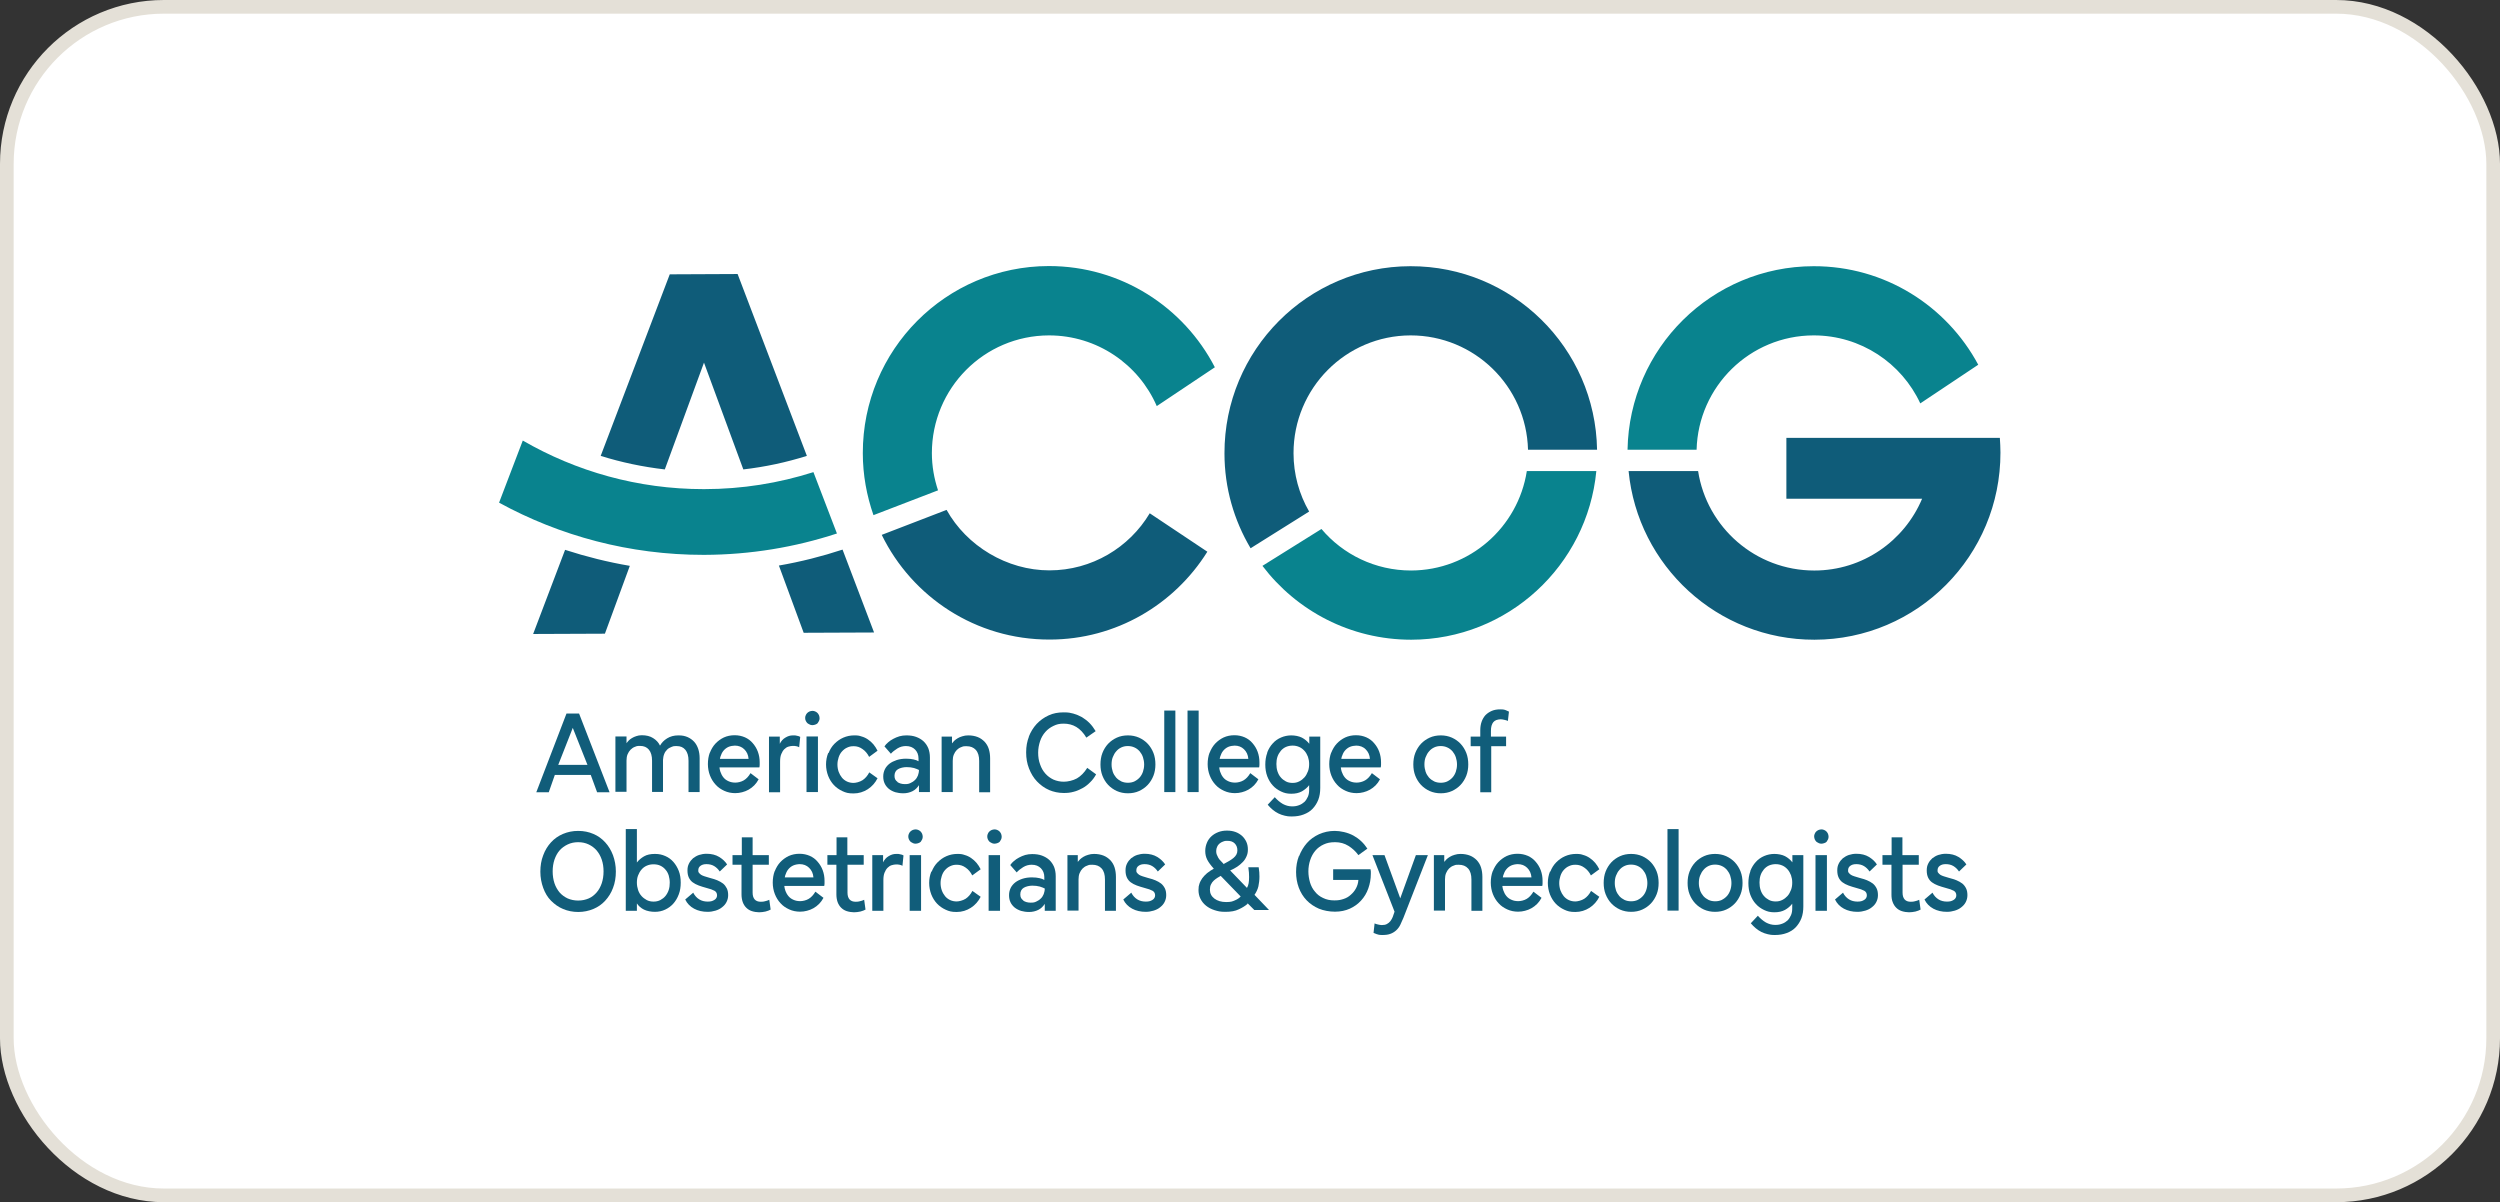 <svg width="183" height="88" viewBox="0 0 183 88" fill="none" xmlns="http://www.w3.org/2000/svg">
<rect x="0" y="0" width="183" height="88" fill="#333333" stroke="none"/>
<rect x="0.5" y="0.5" width="182" height="87" rx="11.5" fill="white"/>
<rect x="0.5" y="0.5" width="182" height="87" rx="11.5" stroke="#E4E0D7"/>
<g clip-path="url(#clip0_7822_5073)">
<path d="M41.455 52.233H42.389L44.62 57.992H43.708L43.191 56.582L43.378 56.725H40.477L40.664 56.582L40.169 57.992H39.257L41.466 52.233H41.455ZM40.719 55.988H43.158L43.059 56.131L41.861 53.114H41.993L40.807 56.131L40.719 55.988Z" fill="#115D7A"/>
<path d="M45.048 57.981V53.907H45.861V54.402C45.906 54.347 45.949 54.281 46.015 54.215C46.081 54.149 46.158 54.083 46.257 54.028C46.356 53.973 46.455 53.918 46.576 53.885C46.697 53.841 46.829 53.819 46.982 53.819C47.301 53.819 47.587 53.885 47.807 54.028C48.037 54.171 48.202 54.347 48.312 54.579C48.433 54.369 48.598 54.193 48.829 54.05C49.059 53.907 49.334 53.83 49.653 53.83C49.971 53.83 50.125 53.874 50.323 53.951C50.521 54.039 50.675 54.149 50.818 54.303C50.949 54.447 51.048 54.634 51.114 54.832C51.18 55.041 51.213 55.261 51.213 55.504V57.981H50.4V55.691C50.4 55.338 50.323 55.074 50.169 54.887C50.015 54.7 49.807 54.612 49.532 54.612C49.257 54.612 49.268 54.634 49.147 54.678C49.026 54.722 48.916 54.788 48.829 54.876C48.741 54.964 48.664 55.074 48.62 55.195C48.565 55.327 48.543 55.471 48.532 55.625V57.97H47.73V55.68C47.73 55.327 47.653 55.063 47.499 54.876C47.345 54.689 47.125 54.601 46.861 54.601C46.598 54.601 46.598 54.623 46.477 54.667C46.356 54.711 46.246 54.788 46.158 54.876C46.07 54.964 45.993 55.085 45.938 55.217C45.883 55.349 45.861 55.504 45.861 55.669V57.959H45.048V57.981Z" fill="#115D7A"/>
<path d="M51.96 55.107C52.059 54.854 52.191 54.623 52.367 54.435C52.543 54.248 52.752 54.094 52.982 53.984C53.224 53.874 53.488 53.819 53.774 53.819C54.059 53.819 54.301 53.874 54.532 53.973C54.752 54.072 54.949 54.215 55.103 54.402C55.257 54.579 55.389 54.788 55.477 55.03C55.565 55.272 55.609 55.526 55.609 55.801C55.609 56.076 55.609 55.933 55.609 55.988C55.609 56.054 55.598 56.12 55.587 56.175H52.499L52.521 55.548H54.796C54.785 55.404 54.752 55.272 54.697 55.151C54.642 55.03 54.565 54.931 54.477 54.843C54.389 54.755 54.279 54.689 54.169 54.645C54.048 54.601 53.928 54.579 53.796 54.579C53.664 54.579 53.455 54.612 53.312 54.678C53.169 54.744 53.048 54.843 52.949 54.964C52.85 55.085 52.785 55.239 52.73 55.404C52.686 55.57 52.653 55.757 52.653 55.944C52.653 56.131 52.675 56.318 52.73 56.484C52.785 56.649 52.861 56.792 52.96 56.913C53.059 57.034 53.18 57.122 53.334 57.188C53.477 57.254 53.642 57.287 53.829 57.287C54.015 57.287 54.257 57.232 54.444 57.122C54.631 57.012 54.796 56.836 54.938 56.594L55.532 57.045C55.444 57.21 55.334 57.364 55.213 57.486C55.081 57.618 54.949 57.717 54.796 57.805C54.642 57.893 54.488 57.948 54.323 57.992C54.158 58.036 53.993 58.058 53.818 58.058C53.532 58.058 53.268 58.003 53.026 57.893C52.785 57.783 52.565 57.64 52.389 57.441C52.213 57.254 52.07 57.023 51.971 56.77C51.873 56.517 51.818 56.23 51.818 55.933C51.818 55.636 51.861 55.349 51.96 55.085V55.107Z" fill="#115D7A"/>
<path d="M56.268 53.918H57.081V54.446C57.18 54.248 57.312 54.094 57.488 53.995C57.664 53.885 57.84 53.83 58.037 53.83C58.235 53.83 58.202 53.83 58.312 53.852C58.433 53.874 58.51 53.896 58.576 53.94L58.499 54.7C58.444 54.666 58.367 54.633 58.29 54.622C58.213 54.6 58.114 54.6 58.026 54.6C57.938 54.6 57.818 54.622 57.708 54.655C57.598 54.688 57.499 54.755 57.411 54.843C57.323 54.931 57.246 55.052 57.191 55.195C57.125 55.349 57.103 55.536 57.103 55.768V57.992H56.29V53.918H56.268Z" fill="#115D7A"/>
<path d="M59.257 53.026C59.191 53.004 59.136 52.96 59.092 52.927C59.048 52.883 59.015 52.828 58.982 52.762C58.95 52.696 58.938 52.63 58.938 52.553C58.938 52.476 58.95 52.42 58.982 52.355C59.004 52.288 59.048 52.233 59.092 52.189C59.136 52.145 59.191 52.112 59.257 52.079C59.323 52.057 59.389 52.035 59.466 52.035C59.543 52.035 59.609 52.046 59.675 52.079C59.741 52.101 59.785 52.145 59.84 52.189C59.883 52.233 59.916 52.288 59.95 52.355C59.971 52.42 59.993 52.487 59.993 52.564C59.993 52.641 59.982 52.707 59.95 52.773C59.916 52.839 59.883 52.894 59.851 52.938C59.807 52.982 59.752 53.015 59.686 53.037C59.62 53.059 59.554 53.081 59.477 53.081C59.4 53.081 59.334 53.07 59.268 53.037L59.257 53.026ZM59.037 57.981V53.907H59.873V57.981H59.037Z" fill="#115D7A"/>
<path d="M60.653 55.118C60.752 54.865 60.895 54.633 61.081 54.446C61.268 54.259 61.477 54.105 61.73 53.995C61.982 53.885 62.246 53.83 62.532 53.83C62.818 53.83 62.895 53.852 63.059 53.907C63.224 53.951 63.389 54.028 63.532 54.127C63.675 54.226 63.807 54.336 63.928 54.479C64.048 54.622 64.147 54.777 64.235 54.953L63.62 55.404C63.499 55.162 63.334 54.964 63.136 54.832C62.938 54.688 62.73 54.622 62.499 54.622C62.268 54.622 62.169 54.655 62.015 54.721C61.861 54.788 61.741 54.887 61.631 55.008C61.521 55.129 61.444 55.272 61.389 55.437C61.334 55.602 61.301 55.779 61.301 55.966C61.301 56.153 61.334 56.34 61.389 56.494C61.444 56.648 61.532 56.803 61.631 56.924C61.73 57.045 61.861 57.144 62.004 57.21C62.147 57.276 62.312 57.309 62.477 57.309C62.642 57.309 62.928 57.243 63.136 57.111C63.334 56.979 63.499 56.792 63.631 56.538L64.235 56.968C64.07 57.298 63.829 57.573 63.521 57.772C63.213 57.97 62.861 58.08 62.477 58.08C62.092 58.08 61.916 58.025 61.675 57.915C61.433 57.805 61.213 57.651 61.037 57.463C60.861 57.276 60.719 57.045 60.62 56.792C60.521 56.527 60.466 56.252 60.466 55.955C60.466 55.657 60.521 55.382 60.62 55.129L60.653 55.118Z" fill="#115D7A"/>
<path d="M64.752 54.622C64.818 54.523 64.906 54.424 65.015 54.336C65.125 54.237 65.246 54.16 65.389 54.083C65.521 54.006 65.675 53.951 65.84 53.896C66.004 53.852 66.169 53.83 66.345 53.83C66.609 53.83 66.85 53.863 67.059 53.94C67.268 54.017 67.455 54.127 67.598 54.259C67.752 54.402 67.862 54.567 67.949 54.766C68.026 54.964 68.07 55.195 68.07 55.437V57.981H67.268V57.474C67.147 57.661 66.993 57.816 66.796 57.915C66.598 58.014 66.367 58.069 66.125 58.069C65.883 58.069 65.719 58.036 65.543 57.992C65.367 57.937 65.213 57.86 65.07 57.75C64.939 57.639 64.829 57.507 64.763 57.364C64.686 57.21 64.653 57.034 64.653 56.836C64.653 56.638 64.697 56.472 64.774 56.307C64.85 56.153 64.971 56.01 65.114 55.9C65.257 55.79 65.444 55.702 65.642 55.635C65.85 55.569 66.081 55.536 66.323 55.536C66.565 55.536 66.719 55.558 66.873 55.591C67.026 55.624 67.147 55.669 67.235 55.724V55.514C67.235 55.382 67.213 55.272 67.169 55.151C67.125 55.041 67.059 54.942 66.982 54.865C66.906 54.788 66.807 54.721 66.697 54.678C66.587 54.633 66.455 54.611 66.312 54.611C66.092 54.611 65.883 54.666 65.686 54.788C65.499 54.909 65.334 55.03 65.213 55.173L64.741 54.633L64.752 54.622ZM65.686 57.243C65.829 57.342 66.015 57.397 66.235 57.397C66.455 57.397 66.521 57.375 66.642 57.32C66.763 57.265 66.873 57.199 66.971 57.1C67.07 57.012 67.136 56.902 67.191 56.77C67.235 56.648 67.268 56.505 67.268 56.362C67.191 56.318 67.07 56.274 66.906 56.219C66.741 56.175 66.565 56.153 66.356 56.153C66.147 56.153 65.894 56.208 65.73 56.307C65.565 56.406 65.477 56.571 65.477 56.792C65.477 57.012 65.554 57.133 65.697 57.232L65.686 57.243Z" fill="#115D7A"/>
<path d="M68.927 53.918H69.686V54.413C69.73 54.358 69.785 54.292 69.85 54.226C69.927 54.16 70.004 54.094 70.103 54.039C70.202 53.984 70.312 53.929 70.444 53.896C70.576 53.852 70.719 53.83 70.873 53.83C71.136 53.83 71.367 53.874 71.565 53.951C71.763 54.028 71.927 54.149 72.07 54.292C72.202 54.435 72.312 54.611 72.378 54.821C72.444 55.03 72.477 55.261 72.477 55.514V57.992H71.675V55.702C71.675 55.349 71.598 55.085 71.433 54.898C71.268 54.711 71.037 54.622 70.752 54.622C70.466 54.622 70.488 54.644 70.367 54.688C70.235 54.733 70.125 54.81 70.037 54.898C69.949 54.986 69.873 55.107 69.818 55.239C69.763 55.371 69.741 55.525 69.741 55.691V57.981H68.927V53.907V53.918Z" fill="#115D7A"/>
<path d="M75.301 53.94C75.444 53.577 75.631 53.268 75.883 52.993C76.136 52.729 76.422 52.519 76.763 52.365C77.092 52.211 77.455 52.145 77.851 52.145C78.246 52.145 78.334 52.178 78.565 52.233C78.796 52.299 79.004 52.387 79.202 52.497C79.4 52.618 79.587 52.762 79.752 52.927C79.916 53.092 80.07 53.301 80.202 53.521L79.521 53.995C79.312 53.642 79.059 53.378 78.785 53.213C78.51 53.048 78.202 52.971 77.862 52.971C77.521 52.971 77.345 53.026 77.114 53.136C76.883 53.246 76.686 53.389 76.521 53.577C76.356 53.764 76.224 53.984 76.136 54.248C76.048 54.512 75.993 54.788 75.993 55.096C75.993 55.404 76.037 55.702 76.136 55.955C76.224 56.219 76.356 56.439 76.521 56.627C76.686 56.814 76.883 56.957 77.114 57.067C77.345 57.166 77.598 57.221 77.873 57.221C78.147 57.221 78.532 57.144 78.829 56.979C79.114 56.814 79.367 56.56 79.587 56.208L80.235 56.682C80.114 56.902 79.971 57.1 79.796 57.265C79.62 57.441 79.444 57.585 79.235 57.695C79.026 57.805 78.818 57.904 78.587 57.959C78.356 58.025 78.125 58.047 77.873 58.047C77.488 58.047 77.125 57.97 76.785 57.827C76.444 57.673 76.158 57.463 75.906 57.199C75.653 56.935 75.466 56.616 75.323 56.252C75.18 55.889 75.114 55.503 75.114 55.074C75.114 54.645 75.18 54.27 75.323 53.907L75.301 53.94Z" fill="#115D7A"/>
<path d="M80.697 55.118C80.796 54.865 80.938 54.633 81.114 54.446C81.29 54.259 81.51 54.105 81.752 53.995C81.993 53.885 82.268 53.83 82.565 53.83C82.862 53.83 83.125 53.885 83.378 53.995C83.62 54.105 83.84 54.259 84.015 54.446C84.191 54.633 84.334 54.865 84.433 55.118C84.532 55.371 84.576 55.657 84.576 55.955C84.576 56.252 84.532 56.527 84.433 56.781C84.334 57.034 84.191 57.265 84.015 57.452C83.84 57.639 83.62 57.794 83.378 57.904C83.136 58.014 82.862 58.069 82.565 58.069C82.268 58.069 82.004 58.014 81.752 57.904C81.51 57.794 81.29 57.639 81.114 57.452C80.938 57.265 80.796 57.034 80.697 56.781C80.598 56.527 80.554 56.252 80.554 55.955C80.554 55.657 80.598 55.371 80.697 55.118ZM83.037 57.199C83.18 57.133 83.312 57.034 83.422 56.913C83.532 56.792 83.609 56.648 83.664 56.494C83.719 56.329 83.752 56.153 83.752 55.966C83.752 55.779 83.719 55.591 83.664 55.426C83.609 55.261 83.521 55.118 83.422 54.997C83.312 54.876 83.191 54.777 83.037 54.711C82.894 54.644 82.73 54.611 82.554 54.611C82.378 54.611 82.224 54.644 82.081 54.711C81.938 54.777 81.807 54.876 81.708 54.997C81.598 55.118 81.521 55.261 81.455 55.426C81.389 55.591 81.367 55.779 81.367 55.966C81.367 56.153 81.4 56.329 81.455 56.494C81.51 56.66 81.598 56.792 81.697 56.913C81.807 57.034 81.927 57.122 82.081 57.199C82.224 57.265 82.389 57.298 82.565 57.298C82.741 57.298 82.894 57.265 83.048 57.199H83.037Z" fill="#115D7A"/>
<path d="M85.224 52.013H86.037V57.981H85.224V52.013Z" fill="#115D7A"/>
<path d="M86.927 52.013H87.741V57.981H86.927V52.013Z" fill="#115D7A"/>
<path d="M88.543 55.107C88.642 54.854 88.774 54.623 88.949 54.435C89.125 54.248 89.334 54.094 89.565 53.984C89.807 53.874 90.07 53.819 90.356 53.819C90.642 53.819 90.883 53.874 91.114 53.973C91.334 54.072 91.532 54.215 91.686 54.402C91.84 54.579 91.971 54.788 92.059 55.03C92.147 55.272 92.191 55.526 92.191 55.801C92.191 56.076 92.191 55.933 92.191 55.988C92.191 56.054 92.18 56.12 92.169 56.175H89.081L89.103 55.548H91.378C91.367 55.404 91.334 55.272 91.279 55.151C91.224 55.03 91.147 54.931 91.059 54.843C90.971 54.755 90.862 54.689 90.752 54.645C90.631 54.601 90.51 54.579 90.378 54.579C90.246 54.579 90.037 54.612 89.894 54.678C89.752 54.744 89.631 54.843 89.532 54.964C89.433 55.085 89.367 55.239 89.312 55.404C89.268 55.57 89.235 55.757 89.235 55.944C89.235 56.131 89.257 56.318 89.312 56.484C89.367 56.649 89.444 56.792 89.543 56.913C89.642 57.034 89.763 57.122 89.916 57.188C90.059 57.254 90.224 57.287 90.411 57.287C90.598 57.287 90.84 57.232 91.026 57.122C91.213 57.012 91.378 56.836 91.521 56.594L92.114 57.045C92.026 57.21 91.916 57.364 91.796 57.486C91.664 57.618 91.532 57.717 91.378 57.805C91.224 57.893 91.07 57.948 90.906 57.992C90.741 58.036 90.576 58.058 90.4 58.058C90.114 58.058 89.85 58.003 89.609 57.893C89.367 57.783 89.147 57.64 88.971 57.441C88.796 57.254 88.653 57.023 88.554 56.77C88.455 56.517 88.4 56.23 88.4 55.933C88.4 55.636 88.444 55.349 88.543 55.085V55.107Z" fill="#115D7A"/>
<path d="M92.763 55.074C92.862 54.821 92.993 54.6 93.169 54.413C93.334 54.226 93.543 54.083 93.774 53.984C94.004 53.885 94.257 53.83 94.521 53.83C94.785 53.83 95.081 53.885 95.301 53.995C95.51 54.105 95.697 54.259 95.84 54.446V53.918H96.642V57.672C96.642 57.992 96.598 58.289 96.499 58.542C96.4 58.796 96.257 59.016 96.081 59.203C95.906 59.39 95.686 59.522 95.422 59.621C95.169 59.721 94.873 59.765 94.565 59.765C94.257 59.765 94.224 59.743 94.048 59.71C93.883 59.677 93.719 59.611 93.576 59.544C93.422 59.467 93.29 59.379 93.158 59.269C93.026 59.159 92.906 59.038 92.796 58.906L93.312 58.355C93.499 58.564 93.697 58.73 93.906 58.851C94.114 58.961 94.334 59.027 94.576 59.027C94.818 59.027 94.939 58.994 95.092 58.939C95.246 58.884 95.378 58.796 95.488 58.697C95.598 58.586 95.675 58.454 95.741 58.311C95.807 58.157 95.829 57.992 95.829 57.805V57.474C95.686 57.661 95.51 57.805 95.301 57.926C95.081 58.047 94.829 58.102 94.521 58.102C94.213 58.102 94.004 58.047 93.774 57.937C93.543 57.827 93.334 57.684 93.169 57.496C92.993 57.309 92.862 57.078 92.763 56.825C92.664 56.56 92.62 56.274 92.62 55.966C92.62 55.657 92.664 55.371 92.763 55.107V55.074ZM94.125 54.678C93.982 54.743 93.85 54.843 93.752 54.964C93.653 55.085 93.565 55.228 93.51 55.393C93.455 55.558 93.433 55.734 93.433 55.922C93.433 56.109 93.455 56.296 93.51 56.461C93.565 56.626 93.642 56.781 93.752 56.902C93.85 57.023 93.982 57.122 94.125 57.199C94.268 57.276 94.433 57.309 94.62 57.309C94.807 57.309 94.949 57.276 95.103 57.199C95.257 57.122 95.378 57.023 95.488 56.902C95.598 56.781 95.675 56.626 95.741 56.461C95.807 56.296 95.829 56.109 95.829 55.922C95.829 55.734 95.796 55.558 95.741 55.393C95.675 55.228 95.598 55.085 95.488 54.964C95.378 54.843 95.257 54.743 95.103 54.678C94.949 54.611 94.796 54.578 94.62 54.578C94.444 54.578 94.279 54.611 94.125 54.678Z" fill="#115D7A"/>
<path d="M97.444 55.107C97.543 54.854 97.675 54.623 97.85 54.435C98.026 54.248 98.235 54.094 98.466 53.984C98.708 53.874 98.971 53.819 99.257 53.819C99.543 53.819 99.785 53.874 100.015 53.973C100.235 54.072 100.433 54.215 100.587 54.402C100.741 54.579 100.873 54.788 100.96 55.03C101.048 55.272 101.092 55.526 101.092 55.801C101.092 56.076 101.092 55.933 101.092 55.988C101.092 56.054 101.081 56.12 101.07 56.175H97.982L98.004 55.548H100.279C100.268 55.404 100.235 55.272 100.18 55.151C100.125 55.03 100.048 54.931 99.96 54.843C99.873 54.755 99.763 54.689 99.653 54.645C99.532 54.601 99.411 54.579 99.279 54.579C99.147 54.579 98.939 54.612 98.796 54.678C98.653 54.744 98.532 54.843 98.433 54.964C98.334 55.085 98.268 55.239 98.213 55.404C98.169 55.57 98.136 55.757 98.136 55.944C98.136 56.131 98.158 56.318 98.213 56.484C98.268 56.649 98.345 56.792 98.444 56.913C98.543 57.034 98.664 57.122 98.818 57.188C98.96 57.254 99.125 57.287 99.312 57.287C99.499 57.287 99.741 57.232 99.927 57.122C100.114 57.012 100.279 56.836 100.422 56.594L101.015 57.045C100.927 57.21 100.818 57.364 100.697 57.486C100.565 57.618 100.433 57.717 100.279 57.805C100.125 57.893 99.971 57.948 99.807 57.992C99.642 58.036 99.477 58.058 99.301 58.058C99.015 58.058 98.752 58.003 98.51 57.893C98.268 57.783 98.048 57.64 97.873 57.441C97.697 57.254 97.554 57.023 97.455 56.77C97.356 56.517 97.301 56.23 97.301 55.933C97.301 55.636 97.345 55.349 97.444 55.085V55.107Z" fill="#115D7A"/>
<path d="M103.598 55.118C103.697 54.865 103.84 54.633 104.015 54.446C104.191 54.259 104.411 54.105 104.653 53.995C104.895 53.885 105.169 53.83 105.466 53.83C105.763 53.83 106.026 53.885 106.279 53.995C106.521 54.105 106.741 54.259 106.916 54.446C107.092 54.633 107.235 54.865 107.334 55.118C107.433 55.371 107.477 55.657 107.477 55.955C107.477 56.252 107.433 56.527 107.334 56.781C107.235 57.034 107.092 57.265 106.916 57.452C106.741 57.639 106.521 57.794 106.279 57.904C106.037 58.014 105.763 58.069 105.466 58.069C105.169 58.069 104.906 58.014 104.653 57.904C104.411 57.794 104.191 57.639 104.015 57.452C103.84 57.265 103.697 57.034 103.598 56.781C103.499 56.527 103.455 56.252 103.455 55.955C103.455 55.657 103.499 55.371 103.598 55.118ZM105.938 57.199C106.081 57.133 106.213 57.034 106.323 56.913C106.433 56.792 106.51 56.648 106.565 56.494C106.62 56.329 106.653 56.153 106.653 55.966C106.653 55.779 106.62 55.591 106.565 55.426C106.51 55.261 106.422 55.118 106.323 54.997C106.213 54.876 106.092 54.777 105.938 54.711C105.796 54.644 105.631 54.611 105.455 54.611C105.279 54.611 105.125 54.644 104.982 54.711C104.84 54.777 104.708 54.876 104.609 54.997C104.499 55.118 104.422 55.261 104.356 55.426C104.29 55.591 104.268 55.779 104.268 55.966C104.268 56.153 104.301 56.329 104.356 56.494C104.411 56.66 104.499 56.792 104.598 56.913C104.708 57.034 104.829 57.122 104.982 57.199C105.125 57.265 105.29 57.298 105.466 57.298C105.642 57.298 105.796 57.265 105.949 57.199H105.938Z" fill="#115D7A"/>
<path d="M110.246 53.918V54.623H107.653V53.918H110.246ZM109.158 54.49V57.992H108.356V54.49H109.158ZM108.356 54.039V53.466C108.356 53.224 108.389 53.015 108.455 52.828C108.521 52.641 108.62 52.475 108.741 52.343C108.873 52.211 109.026 52.112 109.202 52.035C109.389 51.958 109.587 51.925 109.818 51.925C110.048 51.925 110.125 51.947 110.235 51.991C110.345 52.035 110.422 52.068 110.455 52.09L110.378 52.773C110.312 52.74 110.235 52.718 110.136 52.696C110.037 52.674 109.938 52.651 109.851 52.651C109.763 52.651 109.62 52.674 109.532 52.707C109.444 52.74 109.367 52.795 109.312 52.861C109.257 52.927 109.213 53.015 109.18 53.125C109.147 53.235 109.136 53.367 109.136 53.521V54.039H108.345H108.356Z" fill="#115D7A"/>
<path d="M39.763 62.606C39.895 62.242 40.092 61.923 40.334 61.659C40.576 61.394 40.873 61.185 41.213 61.042C41.554 60.899 41.916 60.822 42.323 60.822C42.73 60.822 43.103 60.899 43.433 61.042C43.774 61.185 44.059 61.394 44.301 61.659C44.543 61.923 44.73 62.231 44.873 62.606C45.004 62.969 45.081 63.365 45.081 63.795C45.081 64.224 45.015 64.632 44.873 64.995C44.741 65.358 44.543 65.667 44.301 65.931C44.059 66.195 43.774 66.394 43.433 66.537C43.092 66.68 42.719 66.757 42.323 66.757C41.928 66.757 41.554 66.68 41.213 66.537C40.873 66.394 40.587 66.184 40.334 65.931C40.081 65.678 39.895 65.358 39.763 64.995C39.631 64.632 39.554 64.235 39.554 63.806C39.554 63.376 39.62 62.969 39.763 62.606ZM41.554 61.813C41.323 61.923 41.125 62.066 40.96 62.253C40.796 62.44 40.675 62.672 40.587 62.925C40.499 63.189 40.455 63.475 40.455 63.784C40.455 64.092 40.499 64.389 40.587 64.654C40.675 64.918 40.807 65.138 40.96 65.325C41.125 65.513 41.323 65.656 41.554 65.766C41.785 65.865 42.037 65.92 42.323 65.92C42.609 65.92 42.861 65.865 43.092 65.766C43.323 65.667 43.51 65.513 43.675 65.325C43.84 65.138 43.96 64.907 44.048 64.654C44.136 64.389 44.18 64.103 44.18 63.784C44.18 63.465 44.136 63.189 44.048 62.925C43.96 62.661 43.829 62.44 43.675 62.253C43.51 62.066 43.323 61.923 43.092 61.813C42.861 61.703 42.609 61.648 42.323 61.648C42.037 61.648 41.785 61.703 41.554 61.813Z" fill="#115D7A"/>
<path d="M45.807 60.69H46.62V63.134C46.763 62.947 46.938 62.804 47.147 62.683C47.356 62.562 47.62 62.507 47.938 62.507C48.257 62.507 48.466 62.562 48.697 62.661C48.928 62.76 49.125 62.903 49.29 63.09C49.455 63.278 49.587 63.498 49.686 63.751C49.785 64.004 49.829 64.291 49.829 64.61C49.829 64.929 49.785 65.216 49.686 65.469C49.587 65.733 49.455 65.953 49.29 66.141C49.125 66.328 48.928 66.471 48.697 66.581C48.466 66.691 48.213 66.746 47.938 66.746C47.664 66.746 47.356 66.691 47.136 66.581C46.916 66.471 46.741 66.317 46.62 66.129V66.669H45.807V60.69ZM48.334 65.887C48.477 65.81 48.609 65.711 48.708 65.59C48.807 65.469 48.895 65.315 48.949 65.15C49.004 64.984 49.026 64.797 49.026 64.61C49.026 64.423 48.993 64.247 48.949 64.081C48.895 63.916 48.818 63.773 48.708 63.652C48.609 63.531 48.477 63.432 48.334 63.366C48.191 63.3 48.026 63.267 47.84 63.267C47.653 63.267 47.499 63.3 47.345 63.366C47.191 63.432 47.059 63.531 46.96 63.652C46.85 63.773 46.774 63.916 46.708 64.081C46.642 64.247 46.62 64.423 46.62 64.61C46.62 64.797 46.653 64.984 46.708 65.15C46.763 65.315 46.85 65.469 46.96 65.59C47.07 65.711 47.202 65.81 47.345 65.887C47.499 65.964 47.664 65.997 47.84 65.997C48.015 65.997 48.18 65.964 48.334 65.887Z" fill="#115D7A"/>
<path d="M50.752 65.359C50.861 65.568 51.004 65.722 51.18 65.832C51.356 65.942 51.565 65.997 51.807 65.997C52.048 65.997 52.158 65.953 52.29 65.876C52.422 65.799 52.488 65.678 52.488 65.535C52.488 65.392 52.422 65.27 52.301 65.204C52.18 65.138 51.982 65.061 51.708 64.995C51.51 64.94 51.323 64.885 51.147 64.819C50.971 64.753 50.829 64.676 50.708 64.588C50.587 64.5 50.488 64.379 50.422 64.235C50.356 64.092 50.323 63.927 50.323 63.718C50.323 63.509 50.356 63.365 50.433 63.211C50.51 63.057 50.609 62.936 50.73 62.826C50.861 62.727 51.004 62.639 51.169 62.584C51.334 62.529 51.521 62.496 51.719 62.496C52.081 62.496 52.389 62.573 52.642 62.727C52.895 62.881 53.092 63.068 53.224 63.277L52.686 63.795C52.576 63.63 52.444 63.498 52.279 63.398C52.114 63.299 51.928 63.255 51.719 63.255C51.51 63.255 51.389 63.299 51.279 63.377C51.169 63.454 51.114 63.564 51.114 63.707C51.114 63.85 51.136 63.85 51.169 63.894C51.202 63.938 51.257 63.993 51.323 64.037C51.389 64.081 51.477 64.114 51.576 64.147C51.675 64.18 51.796 64.213 51.938 64.257C52.147 64.312 52.334 64.368 52.499 64.434C52.664 64.5 52.807 64.588 52.928 64.676C53.048 64.775 53.136 64.896 53.202 65.028C53.268 65.16 53.301 65.326 53.301 65.524C53.301 65.722 53.257 65.876 53.18 66.03C53.103 66.184 52.993 66.305 52.85 66.416C52.719 66.526 52.554 66.603 52.378 66.658C52.191 66.713 52.004 66.746 51.807 66.746C51.422 66.746 51.092 66.669 50.807 66.515C50.521 66.361 50.301 66.14 50.158 65.843L50.752 65.337V65.359Z" fill="#115D7A"/>
<path d="M56.279 62.595V63.3H53.62V62.595H56.279ZM55.092 63.167V65.347C55.092 65.568 55.147 65.733 55.246 65.843C55.345 65.953 55.499 66.008 55.686 66.008C55.873 66.008 55.861 65.997 55.982 65.975C56.103 65.953 56.213 65.909 56.312 65.865L56.411 66.581C56.323 66.636 56.191 66.68 56.037 66.724C55.883 66.757 55.73 66.779 55.565 66.779C55.4 66.779 55.191 66.746 55.026 66.691C54.861 66.636 54.73 66.548 54.62 66.438C54.51 66.328 54.422 66.184 54.367 66.03C54.312 65.876 54.279 65.678 54.279 65.48V63.2H55.081L55.092 63.167ZM54.301 62.727V61.295H55.092V62.727H54.301Z" fill="#115D7A"/>
<path d="M56.708 63.784C56.807 63.531 56.938 63.299 57.114 63.112C57.29 62.925 57.499 62.771 57.73 62.661C57.971 62.551 58.235 62.496 58.521 62.496C58.807 62.496 59.048 62.551 59.279 62.65C59.499 62.749 59.697 62.892 59.85 63.079C60.004 63.255 60.136 63.465 60.224 63.707C60.312 63.949 60.356 64.202 60.356 64.478C60.356 64.753 60.356 64.61 60.356 64.665C60.356 64.731 60.345 64.797 60.334 64.852H57.246L57.268 64.224H59.543C59.532 64.081 59.499 63.949 59.444 63.828C59.389 63.707 59.312 63.608 59.224 63.52C59.136 63.432 59.026 63.365 58.916 63.321C58.796 63.277 58.675 63.255 58.543 63.255C58.411 63.255 58.202 63.288 58.059 63.355C57.916 63.42 57.796 63.52 57.697 63.641C57.598 63.762 57.532 63.916 57.477 64.081C57.433 64.246 57.4 64.434 57.4 64.621C57.4 64.808 57.422 64.995 57.477 65.16C57.532 65.326 57.609 65.469 57.708 65.59C57.807 65.711 57.928 65.799 58.081 65.865C58.224 65.931 58.389 65.964 58.576 65.964C58.763 65.964 59.004 65.909 59.191 65.799C59.378 65.689 59.543 65.513 59.686 65.27L60.279 65.722C60.191 65.887 60.081 66.041 59.96 66.162C59.829 66.294 59.697 66.394 59.543 66.482C59.389 66.57 59.235 66.625 59.07 66.669C58.906 66.713 58.741 66.735 58.565 66.735C58.279 66.735 58.015 66.68 57.774 66.57C57.532 66.46 57.312 66.317 57.136 66.118C56.96 65.931 56.818 65.7 56.719 65.447C56.62 65.193 56.565 64.907 56.565 64.61C56.565 64.312 56.609 64.026 56.708 63.762V63.784Z" fill="#115D7A"/>
<path d="M63.224 62.595V63.3H60.565V62.595H63.224ZM62.037 63.167V65.347C62.037 65.568 62.092 65.733 62.191 65.843C62.29 65.953 62.444 66.008 62.631 66.008C62.818 66.008 62.807 65.997 62.928 65.975C63.048 65.953 63.158 65.909 63.257 65.865L63.356 66.581C63.268 66.636 63.136 66.68 62.982 66.724C62.829 66.757 62.675 66.779 62.51 66.779C62.345 66.779 62.136 66.746 61.971 66.691C61.807 66.636 61.675 66.548 61.565 66.438C61.455 66.328 61.367 66.184 61.312 66.03C61.257 65.876 61.224 65.678 61.224 65.48V63.2H62.026L62.037 63.167ZM61.235 62.727V61.295H62.026V62.727H61.235Z" fill="#115D7A"/>
<path d="M63.829 62.595H64.642V63.123C64.741 62.925 64.873 62.771 65.048 62.672C65.224 62.562 65.4 62.507 65.598 62.507C65.796 62.507 65.763 62.507 65.873 62.529C65.993 62.551 66.07 62.573 66.136 62.617L66.059 63.377C66.004 63.344 65.927 63.311 65.851 63.3C65.774 63.278 65.675 63.278 65.587 63.278C65.499 63.278 65.378 63.3 65.268 63.333C65.158 63.366 65.059 63.432 64.971 63.52C64.883 63.608 64.807 63.729 64.752 63.872C64.686 64.026 64.664 64.214 64.664 64.445V66.669H63.851V62.595H63.829Z" fill="#115D7A"/>
<path d="M66.807 61.703C66.741 61.681 66.686 61.637 66.642 61.604C66.598 61.56 66.565 61.505 66.532 61.439C66.499 61.373 66.488 61.306 66.488 61.229C66.488 61.152 66.499 61.097 66.532 61.031C66.554 60.965 66.598 60.91 66.642 60.866C66.686 60.822 66.741 60.789 66.807 60.756C66.873 60.734 66.939 60.712 67.015 60.712C67.092 60.712 67.158 60.723 67.224 60.756C67.29 60.778 67.334 60.822 67.389 60.866C67.433 60.91 67.466 60.965 67.499 61.031C67.521 61.097 67.543 61.163 67.543 61.24C67.543 61.318 67.532 61.384 67.499 61.45C67.466 61.516 67.433 61.571 67.4 61.615C67.356 61.659 67.301 61.692 67.235 61.714C67.169 61.736 67.103 61.758 67.026 61.758C66.95 61.758 66.883 61.747 66.818 61.714L66.807 61.703ZM66.587 66.669V62.595H67.422V66.669H66.587Z" fill="#115D7A"/>
<path d="M68.202 63.795C68.301 63.542 68.444 63.311 68.631 63.123C68.818 62.936 69.026 62.782 69.279 62.672C69.532 62.562 69.796 62.507 70.081 62.507C70.367 62.507 70.444 62.529 70.609 62.584C70.774 62.628 70.939 62.705 71.081 62.804C71.224 62.903 71.356 63.013 71.477 63.157C71.598 63.3 71.697 63.454 71.785 63.63L71.169 64.081C71.048 63.839 70.883 63.641 70.686 63.509C70.488 63.366 70.279 63.3 70.048 63.3C69.818 63.3 69.719 63.333 69.565 63.399C69.411 63.465 69.29 63.564 69.18 63.685C69.07 63.806 68.993 63.949 68.939 64.115C68.883 64.28 68.85 64.456 68.85 64.643C68.85 64.83 68.883 65.017 68.939 65.172C68.993 65.326 69.081 65.48 69.18 65.601C69.279 65.722 69.411 65.821 69.554 65.887C69.697 65.953 69.862 65.986 70.026 65.986C70.191 65.986 70.477 65.92 70.686 65.788C70.883 65.656 71.048 65.469 71.18 65.216L71.785 65.645C71.62 65.975 71.378 66.251 71.07 66.449C70.763 66.647 70.411 66.757 70.026 66.757C69.642 66.757 69.466 66.702 69.224 66.592C68.982 66.482 68.763 66.328 68.587 66.141C68.411 65.953 68.268 65.722 68.169 65.469C68.07 65.205 68.015 64.929 68.015 64.632C68.015 64.335 68.07 64.059 68.169 63.806L68.202 63.795Z" fill="#115D7A"/>
<path d="M72.587 61.703C72.521 61.681 72.466 61.637 72.422 61.604C72.378 61.56 72.345 61.505 72.312 61.439C72.279 61.373 72.268 61.306 72.268 61.229C72.268 61.152 72.279 61.097 72.312 61.031C72.334 60.965 72.378 60.91 72.422 60.866C72.466 60.822 72.521 60.789 72.587 60.756C72.653 60.734 72.719 60.712 72.796 60.712C72.873 60.712 72.939 60.723 73.004 60.756C73.07 60.778 73.114 60.822 73.169 60.866C73.213 60.91 73.246 60.965 73.279 61.031C73.301 61.097 73.323 61.163 73.323 61.24C73.323 61.318 73.312 61.384 73.279 61.45C73.246 61.516 73.213 61.571 73.18 61.615C73.136 61.659 73.081 61.692 73.015 61.714C72.949 61.736 72.883 61.758 72.807 61.758C72.73 61.758 72.664 61.747 72.598 61.714L72.587 61.703ZM72.367 66.669V62.595H73.202V66.669H72.367Z" fill="#115D7A"/>
<path d="M73.96 63.31C74.026 63.211 74.114 63.112 74.224 63.024C74.334 62.925 74.455 62.848 74.598 62.771C74.73 62.694 74.883 62.639 75.048 62.584C75.213 62.54 75.378 62.518 75.554 62.518C75.818 62.518 76.059 62.551 76.268 62.628C76.477 62.705 76.664 62.815 76.807 62.947C76.96 63.09 77.07 63.255 77.158 63.453C77.235 63.652 77.279 63.883 77.279 64.125V66.669H76.477V66.162C76.356 66.35 76.202 66.504 76.004 66.603C75.807 66.702 75.576 66.757 75.334 66.757C75.092 66.757 74.927 66.724 74.752 66.68C74.576 66.625 74.422 66.548 74.279 66.438C74.147 66.328 74.037 66.195 73.971 66.052C73.894 65.898 73.862 65.722 73.862 65.524C73.862 65.325 73.906 65.16 73.982 64.995C74.059 64.841 74.18 64.698 74.323 64.588C74.466 64.478 74.653 64.389 74.851 64.323C75.059 64.257 75.29 64.224 75.532 64.224C75.774 64.224 75.927 64.246 76.081 64.279C76.235 64.312 76.356 64.356 76.444 64.412V64.202C76.444 64.07 76.422 63.96 76.378 63.839C76.334 63.729 76.268 63.63 76.191 63.553C76.114 63.476 76.015 63.41 75.906 63.365C75.796 63.321 75.664 63.299 75.521 63.299C75.301 63.299 75.092 63.354 74.894 63.476C74.708 63.597 74.543 63.718 74.422 63.861L73.95 63.321L73.96 63.31ZM74.894 65.92C75.037 66.019 75.224 66.074 75.444 66.074C75.664 66.074 75.73 66.052 75.851 65.997C75.971 65.942 76.081 65.876 76.18 65.777C76.279 65.689 76.345 65.579 76.4 65.447C76.444 65.325 76.477 65.182 76.477 65.039C76.4 64.995 76.279 64.951 76.114 64.896C75.95 64.852 75.774 64.83 75.565 64.83C75.356 64.83 75.103 64.885 74.939 64.984C74.774 65.083 74.686 65.248 74.686 65.469C74.686 65.689 74.763 65.81 74.906 65.909L74.894 65.92Z" fill="#115D7A"/>
<path d="M78.136 62.595H78.894V63.09C78.939 63.035 78.993 62.969 79.059 62.903C79.136 62.837 79.213 62.771 79.312 62.716C79.411 62.661 79.521 62.606 79.653 62.573C79.785 62.529 79.927 62.507 80.081 62.507C80.345 62.507 80.576 62.551 80.774 62.628C80.971 62.705 81.136 62.826 81.279 62.969C81.411 63.112 81.521 63.289 81.587 63.498C81.653 63.707 81.686 63.938 81.686 64.192V66.669H80.883V64.379C80.883 64.026 80.807 63.762 80.642 63.575C80.477 63.388 80.246 63.3 79.96 63.3C79.675 63.3 79.697 63.322 79.576 63.366C79.444 63.41 79.334 63.487 79.246 63.575C79.158 63.663 79.081 63.784 79.026 63.916C78.971 64.048 78.949 64.203 78.949 64.368V66.658H78.136V62.584V62.595Z" fill="#115D7A"/>
<path d="M82.818 65.359C82.927 65.568 83.07 65.722 83.246 65.832C83.422 65.942 83.631 65.997 83.873 65.997C84.114 65.997 84.224 65.953 84.356 65.876C84.488 65.799 84.554 65.678 84.554 65.535C84.554 65.392 84.488 65.27 84.367 65.204C84.246 65.138 84.048 65.061 83.774 64.995C83.576 64.94 83.389 64.885 83.213 64.819C83.037 64.753 82.894 64.676 82.774 64.588C82.653 64.5 82.554 64.379 82.488 64.235C82.422 64.092 82.389 63.927 82.389 63.718C82.389 63.509 82.422 63.365 82.499 63.211C82.576 63.057 82.675 62.936 82.796 62.826C82.927 62.727 83.07 62.639 83.235 62.584C83.4 62.529 83.587 62.496 83.785 62.496C84.147 62.496 84.455 62.573 84.708 62.727C84.96 62.881 85.158 63.068 85.29 63.277L84.752 63.795C84.642 63.63 84.51 63.498 84.345 63.398C84.18 63.299 83.993 63.255 83.785 63.255C83.576 63.255 83.455 63.299 83.345 63.377C83.235 63.454 83.18 63.564 83.18 63.707C83.18 63.85 83.202 63.85 83.235 63.894C83.268 63.938 83.323 63.993 83.389 64.037C83.455 64.081 83.543 64.114 83.642 64.147C83.741 64.18 83.862 64.213 84.004 64.257C84.213 64.312 84.4 64.368 84.565 64.434C84.73 64.5 84.873 64.588 84.993 64.676C85.114 64.775 85.202 64.896 85.268 65.028C85.334 65.16 85.367 65.326 85.367 65.524C85.367 65.722 85.323 65.876 85.246 66.03C85.169 66.184 85.059 66.305 84.916 66.416C84.785 66.526 84.62 66.603 84.444 66.658C84.257 66.713 84.07 66.746 83.873 66.746C83.488 66.746 83.158 66.669 82.873 66.515C82.587 66.361 82.367 66.14 82.224 65.843L82.818 65.337V65.359Z" fill="#115D7A"/>
<path d="M91.323 66.162C91.158 66.305 90.95 66.438 90.686 66.559C90.422 66.691 90.103 66.746 89.708 66.746C89.312 66.746 89.158 66.702 88.906 66.625C88.664 66.548 88.455 66.438 88.279 66.294C88.103 66.151 87.971 65.986 87.873 65.788C87.774 65.59 87.73 65.38 87.73 65.149C87.73 64.918 87.752 64.841 87.796 64.698C87.84 64.555 87.916 64.422 88.004 64.29C88.103 64.158 88.213 64.037 88.356 63.916C88.499 63.795 88.664 63.696 88.851 63.586C88.631 63.343 88.466 63.123 88.367 62.925C88.268 62.727 88.224 62.518 88.224 62.297C88.224 62.077 88.268 61.879 88.345 61.692C88.422 61.505 88.532 61.35 88.675 61.218C88.818 61.086 88.982 60.987 89.18 60.91C89.378 60.833 89.587 60.8 89.818 60.8C90.048 60.8 90.246 60.833 90.433 60.899C90.62 60.965 90.774 61.064 90.916 61.185C91.048 61.306 91.158 61.461 91.235 61.626C91.312 61.802 91.345 61.978 91.345 62.187C91.345 62.396 91.312 62.529 91.246 62.683C91.18 62.837 91.092 62.98 90.971 63.101C90.851 63.222 90.719 63.343 90.565 63.443C90.411 63.542 90.235 63.641 90.048 63.718L91.279 64.995C91.334 64.896 91.378 64.786 91.4 64.654C91.422 64.522 91.433 64.379 91.433 64.202C91.433 64.026 91.433 63.993 91.422 63.872C91.411 63.751 91.4 63.619 91.378 63.486H92.136C92.158 63.619 92.169 63.74 92.18 63.85C92.191 63.96 92.191 64.07 92.191 64.169C92.191 64.433 92.158 64.665 92.114 64.885C92.059 65.105 91.96 65.314 91.829 65.502L92.894 66.614H91.818L91.312 66.107L91.323 66.162ZM89.356 64.114C89.279 64.158 89.202 64.202 89.114 64.257C89.026 64.312 88.939 64.379 88.851 64.456C88.763 64.533 88.697 64.632 88.642 64.742C88.587 64.852 88.565 64.984 88.565 65.127C88.565 65.391 88.675 65.612 88.894 65.777C89.114 65.942 89.4 66.03 89.752 66.03C90.103 66.03 90.213 65.986 90.389 65.909C90.576 65.832 90.719 65.733 90.818 65.623L89.367 64.125L89.356 64.114ZM89.554 63.255C89.851 63.101 90.103 62.958 90.29 62.804C90.477 62.65 90.576 62.474 90.576 62.253C90.576 62.033 90.51 61.868 90.378 61.736C90.246 61.604 90.07 61.549 89.851 61.549C89.631 61.549 89.631 61.571 89.521 61.604C89.422 61.637 89.334 61.692 89.257 61.758C89.18 61.824 89.125 61.901 89.092 61.989C89.048 62.077 89.026 62.187 89.026 62.297C89.026 62.407 89.037 62.484 89.07 62.562C89.103 62.639 89.136 62.716 89.18 62.793C89.224 62.87 89.279 62.936 89.345 63.002C89.411 63.068 89.488 63.145 89.565 63.233H89.543L89.554 63.255Z" fill="#115D7A"/>
<path d="M95.092 62.672C95.235 62.308 95.422 61.989 95.664 61.714C95.906 61.438 96.202 61.229 96.554 61.064C96.906 60.91 97.279 60.822 97.697 60.822C98.114 60.822 98.642 60.932 99.07 61.163C99.488 61.394 99.829 61.714 100.092 62.121L99.433 62.595C99.235 62.319 98.982 62.088 98.697 61.912C98.411 61.736 98.092 61.648 97.73 61.648C97.367 61.648 97.136 61.703 96.894 61.813C96.653 61.923 96.444 62.077 96.279 62.275C96.114 62.474 95.993 62.694 95.906 62.958C95.818 63.222 95.774 63.498 95.774 63.784C95.774 64.07 95.818 64.334 95.894 64.599C95.971 64.852 96.092 65.083 96.257 65.27C96.411 65.469 96.609 65.623 96.851 65.733C97.092 65.854 97.367 65.909 97.675 65.909C97.982 65.909 98.125 65.876 98.334 65.81C98.543 65.744 98.719 65.645 98.873 65.502C99.026 65.369 99.158 65.215 99.257 65.028C99.356 64.841 99.422 64.643 99.433 64.411H97.587V63.63H100.323C100.334 63.685 100.345 63.74 100.345 63.795V63.96C100.345 64.345 100.279 64.698 100.158 65.039C100.037 65.38 99.862 65.667 99.631 65.92C99.4 66.173 99.125 66.371 98.807 66.515C98.488 66.658 98.125 66.735 97.719 66.735C97.312 66.735 96.894 66.658 96.543 66.515C96.191 66.36 95.894 66.162 95.642 65.898C95.389 65.634 95.202 65.325 95.07 64.973C94.939 64.621 94.873 64.235 94.873 63.828C94.873 63.42 94.939 63.024 95.081 62.661L95.092 62.672Z" fill="#115D7A"/>
<path d="M100.466 62.595H101.345L102.554 65.909H102.444L103.642 62.595H104.521L102.73 67.186C102.653 67.374 102.576 67.539 102.499 67.704C102.422 67.858 102.323 67.99 102.202 68.1C102.081 68.21 101.938 68.299 101.785 68.354C101.62 68.42 101.422 68.442 101.191 68.442C100.96 68.442 100.884 68.42 100.763 68.376C100.642 68.332 100.576 68.299 100.543 68.287L100.62 67.594C100.686 67.627 100.763 67.649 100.862 67.671C100.96 67.693 101.048 67.715 101.147 67.715C101.301 67.715 101.422 67.693 101.521 67.638C101.62 67.583 101.708 67.517 101.774 67.429C101.84 67.341 101.906 67.231 101.949 67.12C101.993 66.999 102.037 66.878 102.081 66.735L100.466 62.606V62.595Z" fill="#115D7A"/>
<path d="M104.96 62.595H105.719V63.09C105.763 63.035 105.818 62.969 105.884 62.903C105.96 62.837 106.037 62.771 106.136 62.716C106.235 62.661 106.345 62.606 106.477 62.573C106.609 62.529 106.752 62.507 106.906 62.507C107.169 62.507 107.4 62.551 107.598 62.628C107.796 62.705 107.96 62.826 108.103 62.969C108.235 63.112 108.345 63.289 108.411 63.498C108.477 63.707 108.51 63.938 108.51 64.192V66.669H107.708V64.379C107.708 64.026 107.631 63.762 107.466 63.575C107.301 63.388 107.07 63.3 106.785 63.3C106.499 63.3 106.521 63.322 106.4 63.366C106.268 63.41 106.158 63.487 106.07 63.575C105.982 63.663 105.906 63.784 105.851 63.916C105.796 64.048 105.774 64.203 105.774 64.368V66.658H104.96V62.584V62.595Z" fill="#115D7A"/>
<path d="M109.268 63.784C109.367 63.531 109.499 63.299 109.675 63.112C109.851 62.925 110.059 62.771 110.29 62.661C110.532 62.551 110.796 62.496 111.081 62.496C111.367 62.496 111.609 62.551 111.84 62.65C112.059 62.749 112.257 62.892 112.411 63.079C112.565 63.255 112.697 63.465 112.785 63.707C112.873 63.949 112.916 64.202 112.916 64.478C112.916 64.753 112.916 64.61 112.916 64.665C112.916 64.731 112.905 64.797 112.895 64.852H109.807L109.829 64.224H112.103C112.092 64.081 112.059 63.949 112.004 63.828C111.949 63.707 111.873 63.608 111.785 63.52C111.697 63.432 111.587 63.365 111.477 63.321C111.356 63.277 111.235 63.255 111.103 63.255C110.971 63.255 110.763 63.288 110.62 63.355C110.477 63.42 110.356 63.52 110.257 63.641C110.158 63.762 110.092 63.916 110.037 64.081C109.993 64.246 109.96 64.434 109.96 64.621C109.96 64.808 109.982 64.995 110.037 65.16C110.092 65.326 110.169 65.469 110.268 65.59C110.367 65.711 110.488 65.799 110.642 65.865C110.785 65.931 110.949 65.964 111.136 65.964C111.323 65.964 111.565 65.909 111.752 65.799C111.938 65.689 112.103 65.513 112.246 65.27L112.84 65.722C112.752 65.887 112.642 66.041 112.521 66.162C112.389 66.294 112.257 66.394 112.103 66.482C111.949 66.57 111.796 66.625 111.631 66.669C111.466 66.713 111.301 66.735 111.125 66.735C110.84 66.735 110.576 66.68 110.334 66.57C110.092 66.46 109.873 66.317 109.697 66.118C109.521 65.931 109.378 65.7 109.279 65.447C109.18 65.193 109.125 64.907 109.125 64.61C109.125 64.312 109.169 64.026 109.268 63.762V63.784Z" fill="#115D7A"/>
<path d="M113.488 63.795C113.587 63.542 113.73 63.311 113.916 63.123C114.103 62.936 114.312 62.782 114.565 62.672C114.818 62.562 115.081 62.507 115.367 62.507C115.653 62.507 115.73 62.529 115.894 62.584C116.059 62.628 116.224 62.705 116.367 62.804C116.51 62.903 116.642 63.013 116.763 63.157C116.884 63.3 116.982 63.454 117.07 63.63L116.455 64.081C116.334 63.839 116.169 63.641 115.971 63.509C115.774 63.366 115.565 63.3 115.334 63.3C115.103 63.3 115.004 63.333 114.851 63.399C114.697 63.465 114.576 63.564 114.466 63.685C114.356 63.806 114.279 63.949 114.224 64.115C114.169 64.28 114.136 64.456 114.136 64.643C114.136 64.83 114.169 65.017 114.224 65.172C114.279 65.326 114.367 65.48 114.466 65.601C114.565 65.722 114.697 65.821 114.84 65.887C114.982 65.953 115.147 65.986 115.312 65.986C115.477 65.986 115.763 65.92 115.971 65.788C116.169 65.656 116.334 65.469 116.466 65.216L117.07 65.645C116.905 65.975 116.664 66.251 116.356 66.449C116.048 66.647 115.697 66.757 115.312 66.757C114.927 66.757 114.752 66.702 114.51 66.592C114.268 66.482 114.048 66.328 113.873 66.141C113.697 65.953 113.554 65.722 113.455 65.469C113.356 65.205 113.301 64.929 113.301 64.632C113.301 64.335 113.356 64.059 113.455 63.806L113.488 63.795Z" fill="#115D7A"/>
<path d="M117.532 63.795C117.631 63.542 117.774 63.311 117.949 63.123C118.125 62.936 118.345 62.782 118.587 62.672C118.829 62.562 119.103 62.507 119.4 62.507C119.697 62.507 119.96 62.562 120.213 62.672C120.455 62.782 120.675 62.936 120.851 63.123C121.026 63.311 121.169 63.542 121.268 63.795C121.367 64.048 121.411 64.335 121.411 64.632C121.411 64.929 121.367 65.205 121.268 65.458C121.169 65.711 121.026 65.942 120.851 66.129C120.675 66.317 120.455 66.471 120.213 66.581C119.971 66.691 119.697 66.746 119.4 66.746C119.103 66.746 118.84 66.691 118.587 66.581C118.345 66.471 118.125 66.317 117.949 66.129C117.774 65.942 117.631 65.711 117.532 65.458C117.433 65.205 117.389 64.929 117.389 64.632C117.389 64.335 117.433 64.048 117.532 63.795ZM119.873 65.876C120.015 65.81 120.147 65.711 120.257 65.59C120.367 65.469 120.444 65.326 120.499 65.172C120.554 65.017 120.587 64.83 120.587 64.643C120.587 64.456 120.554 64.269 120.499 64.103C120.444 63.938 120.356 63.795 120.257 63.674C120.147 63.553 120.026 63.454 119.873 63.388C119.73 63.322 119.565 63.289 119.389 63.289C119.213 63.289 119.059 63.322 118.916 63.388C118.774 63.454 118.642 63.553 118.543 63.674C118.433 63.795 118.356 63.938 118.29 64.103C118.224 64.269 118.202 64.456 118.202 64.643C118.202 64.83 118.235 65.006 118.29 65.172C118.345 65.337 118.433 65.469 118.532 65.59C118.642 65.711 118.763 65.799 118.916 65.876C119.059 65.942 119.224 65.975 119.4 65.975C119.576 65.975 119.73 65.942 119.884 65.876H119.873Z" fill="#115D7A"/>
<path d="M122.059 60.69H122.873V66.658H122.059V60.69Z" fill="#115D7A"/>
<path d="M123.675 63.795C123.774 63.542 123.916 63.311 124.092 63.123C124.268 62.936 124.488 62.782 124.73 62.672C124.971 62.562 125.246 62.507 125.543 62.507C125.84 62.507 126.103 62.562 126.356 62.672C126.598 62.782 126.818 62.936 126.993 63.123C127.169 63.311 127.312 63.542 127.411 63.795C127.51 64.048 127.554 64.335 127.554 64.632C127.554 64.929 127.51 65.205 127.411 65.458C127.312 65.711 127.169 65.942 126.993 66.129C126.818 66.317 126.598 66.471 126.356 66.581C126.114 66.691 125.84 66.746 125.543 66.746C125.246 66.746 124.982 66.691 124.73 66.581C124.488 66.471 124.268 66.317 124.092 66.129C123.916 65.942 123.774 65.711 123.675 65.458C123.576 65.205 123.532 64.929 123.532 64.632C123.532 64.335 123.576 64.048 123.675 63.795ZM126.026 65.876C126.169 65.81 126.301 65.711 126.411 65.59C126.521 65.469 126.598 65.326 126.653 65.172C126.708 65.017 126.741 64.83 126.741 64.643C126.741 64.456 126.708 64.269 126.653 64.103C126.598 63.938 126.51 63.795 126.411 63.674C126.301 63.553 126.18 63.454 126.026 63.388C125.884 63.322 125.719 63.289 125.543 63.289C125.367 63.289 125.213 63.322 125.07 63.388C124.927 63.454 124.796 63.553 124.697 63.674C124.587 63.795 124.51 63.938 124.444 64.103C124.378 64.269 124.356 64.456 124.356 64.643C124.356 64.83 124.389 65.006 124.444 65.172C124.499 65.337 124.587 65.469 124.686 65.59C124.796 65.711 124.916 65.799 125.07 65.876C125.213 65.942 125.378 65.975 125.554 65.975C125.73 65.975 125.884 65.942 126.037 65.876H126.026Z" fill="#115D7A"/>
<path d="M128.125 63.751C128.224 63.498 128.356 63.278 128.532 63.09C128.697 62.903 128.905 62.76 129.136 62.661C129.367 62.562 129.62 62.507 129.884 62.507C130.147 62.507 130.455 62.562 130.664 62.672C130.873 62.782 131.059 62.936 131.202 63.123V62.595H132.004V66.35C132.004 66.669 131.96 66.966 131.862 67.22C131.763 67.473 131.62 67.693 131.444 67.88C131.268 68.067 131.048 68.2 130.785 68.299C130.521 68.398 130.235 68.442 129.927 68.442C129.62 68.442 129.587 68.42 129.411 68.387C129.246 68.354 129.081 68.288 128.938 68.222C128.785 68.145 128.653 68.056 128.521 67.946C128.389 67.836 128.268 67.715 128.158 67.583L128.675 67.032C128.862 67.242 129.059 67.407 129.268 67.528C129.477 67.638 129.697 67.704 129.938 67.704C130.18 67.704 130.301 67.671 130.455 67.616C130.609 67.561 130.741 67.473 130.851 67.374C130.96 67.264 131.037 67.132 131.103 66.988C131.169 66.834 131.191 66.669 131.191 66.482V66.152C131.048 66.339 130.873 66.482 130.664 66.603C130.444 66.724 130.191 66.779 129.884 66.779C129.576 66.779 129.367 66.724 129.136 66.614C128.905 66.504 128.697 66.361 128.532 66.174C128.356 65.986 128.224 65.755 128.125 65.502C128.026 65.238 127.982 64.951 127.982 64.643C127.982 64.335 128.026 64.048 128.125 63.784V63.751ZM129.488 63.355C129.345 63.421 129.213 63.52 129.114 63.641C129.015 63.762 128.927 63.905 128.873 64.07C128.818 64.236 128.796 64.412 128.796 64.599C128.796 64.786 128.818 64.973 128.873 65.138C128.927 65.304 129.004 65.458 129.114 65.579C129.213 65.7 129.345 65.799 129.488 65.876C129.631 65.953 129.796 65.986 129.982 65.986C130.169 65.986 130.312 65.953 130.466 65.876C130.62 65.799 130.741 65.7 130.851 65.579C130.96 65.458 131.037 65.304 131.103 65.138C131.169 64.973 131.191 64.786 131.191 64.599C131.191 64.412 131.158 64.236 131.103 64.07C131.037 63.905 130.96 63.762 130.851 63.641C130.741 63.52 130.62 63.421 130.466 63.355C130.312 63.289 130.158 63.256 129.982 63.256C129.807 63.256 129.642 63.289 129.488 63.355Z" fill="#115D7A"/>
<path d="M133.114 61.703C133.048 61.681 132.993 61.637 132.949 61.604C132.905 61.56 132.873 61.505 132.84 61.439C132.818 61.373 132.796 61.306 132.796 61.229C132.796 61.152 132.807 61.097 132.84 61.031C132.862 60.965 132.905 60.91 132.949 60.866C132.993 60.822 133.048 60.789 133.114 60.756C133.18 60.734 133.246 60.712 133.323 60.712C133.4 60.712 133.466 60.723 133.532 60.756C133.598 60.778 133.642 60.822 133.697 60.866C133.741 60.91 133.774 60.965 133.807 61.031C133.829 61.097 133.851 61.163 133.851 61.24C133.851 61.318 133.84 61.384 133.807 61.45C133.774 61.516 133.741 61.571 133.708 61.615C133.675 61.659 133.609 61.692 133.543 61.714C133.477 61.736 133.411 61.758 133.334 61.758C133.257 61.758 133.191 61.747 133.125 61.714L133.114 61.703ZM132.894 66.669V62.595H133.73V66.669H132.894Z" fill="#115D7A"/>
<path d="M134.916 65.359C135.026 65.568 135.169 65.722 135.345 65.832C135.521 65.942 135.73 65.997 135.971 65.997C136.213 65.997 136.323 65.953 136.455 65.876C136.587 65.799 136.653 65.678 136.653 65.535C136.653 65.392 136.587 65.27 136.466 65.204C136.345 65.138 136.147 65.061 135.873 64.995C135.675 64.94 135.488 64.885 135.312 64.819C135.136 64.753 134.993 64.676 134.873 64.588C134.752 64.5 134.653 64.379 134.587 64.235C134.521 64.092 134.488 63.927 134.488 63.718C134.488 63.509 134.521 63.365 134.598 63.211C134.675 63.057 134.774 62.936 134.895 62.826C135.026 62.727 135.169 62.639 135.334 62.584C135.499 62.529 135.686 62.496 135.884 62.496C136.246 62.496 136.554 62.573 136.807 62.727C137.059 62.881 137.257 63.068 137.389 63.277L136.851 63.795C136.741 63.63 136.609 63.498 136.444 63.398C136.279 63.299 136.092 63.255 135.884 63.255C135.675 63.255 135.554 63.299 135.444 63.377C135.334 63.454 135.279 63.564 135.279 63.707C135.279 63.85 135.301 63.85 135.334 63.894C135.367 63.938 135.422 63.993 135.488 64.037C135.554 64.081 135.642 64.114 135.741 64.147C135.84 64.18 135.96 64.213 136.103 64.257C136.312 64.312 136.499 64.368 136.664 64.434C136.829 64.5 136.971 64.588 137.092 64.676C137.213 64.775 137.301 64.896 137.367 65.028C137.433 65.16 137.466 65.326 137.466 65.524C137.466 65.722 137.422 65.876 137.345 66.03C137.268 66.184 137.158 66.305 137.015 66.416C136.884 66.526 136.719 66.603 136.543 66.658C136.356 66.713 136.169 66.746 135.971 66.746C135.587 66.746 135.257 66.669 134.971 66.515C134.686 66.361 134.466 66.14 134.323 65.843L134.916 65.337V65.359Z" fill="#115D7A"/>
<path d="M140.455 62.595V63.3H137.796V62.595H140.455ZM139.268 63.167V65.347C139.268 65.568 139.323 65.733 139.422 65.843C139.521 65.953 139.675 66.008 139.862 66.008C140.048 66.008 140.037 65.997 140.158 65.975C140.279 65.953 140.389 65.909 140.488 65.865L140.587 66.581C140.499 66.636 140.367 66.68 140.213 66.724C140.059 66.757 139.905 66.779 139.741 66.779C139.576 66.779 139.367 66.746 139.202 66.691C139.037 66.636 138.905 66.548 138.796 66.438C138.686 66.328 138.598 66.184 138.543 66.03C138.477 65.865 138.455 65.678 138.455 65.48V63.2H139.257L139.268 63.167ZM138.466 62.727V61.295H139.257V62.727H138.466Z" fill="#115D7A"/>
<path d="M141.466 65.359C141.576 65.568 141.719 65.722 141.895 65.832C142.07 65.942 142.279 65.997 142.521 65.997C142.763 65.997 142.873 65.953 143.004 65.876C143.136 65.799 143.202 65.678 143.202 65.535C143.202 65.392 143.136 65.27 143.015 65.204C142.895 65.138 142.697 65.061 142.422 64.995C142.224 64.94 142.037 64.885 141.862 64.819C141.686 64.753 141.543 64.676 141.422 64.588C141.301 64.5 141.202 64.379 141.136 64.235C141.07 64.092 141.037 63.927 141.037 63.718C141.037 63.509 141.07 63.365 141.147 63.211C141.224 63.057 141.323 62.936 141.444 62.826C141.576 62.727 141.719 62.639 141.884 62.584C142.048 62.529 142.235 62.496 142.433 62.496C142.796 62.496 143.103 62.573 143.356 62.727C143.609 62.881 143.807 63.068 143.938 63.277L143.4 63.795C143.29 63.63 143.158 63.498 142.993 63.398C142.829 63.299 142.642 63.255 142.433 63.255C142.224 63.255 142.103 63.299 141.993 63.377C141.884 63.454 141.829 63.564 141.829 63.707C141.829 63.85 141.851 63.85 141.884 63.894C141.916 63.938 141.971 63.993 142.037 64.037C142.103 64.081 142.191 64.114 142.29 64.147C142.389 64.18 142.51 64.213 142.653 64.257C142.862 64.312 143.048 64.368 143.213 64.434C143.378 64.5 143.521 64.588 143.642 64.676C143.763 64.775 143.851 64.896 143.916 65.028C143.982 65.16 144.015 65.326 144.015 65.524C144.015 65.722 143.971 65.876 143.895 66.03C143.818 66.184 143.708 66.305 143.565 66.416C143.433 66.526 143.268 66.603 143.092 66.658C142.905 66.713 142.719 66.746 142.521 66.746C142.136 66.746 141.807 66.669 141.521 66.515C141.235 66.361 141.015 66.14 140.873 65.843L141.466 65.337V65.359Z" fill="#115D7A"/>
<path d="M59.059 33.371C57.565 33.844 56.015 34.175 54.411 34.362L51.532 26.544L48.664 34.362C47.048 34.175 45.477 33.844 43.971 33.371L49.026 20.081L53.993 20.058L59.059 33.36V33.371ZM57.015 41.398L58.829 46.32L63.982 46.298L61.675 40.231C60.169 40.727 58.609 41.123 57.015 41.398ZM41.367 40.242L39.026 46.408L44.279 46.386L46.103 41.42C44.488 41.145 42.906 40.749 41.378 40.253L41.367 40.242ZM94.686 33.173C94.686 28.416 98.51 24.562 103.257 24.551C107.927 24.551 111.73 28.273 111.851 32.92H116.905C116.785 25.465 110.708 19.475 103.246 19.486C95.708 19.497 89.62 25.63 89.631 33.184C89.631 35.727 90.334 38.095 91.543 40.132L95.829 37.445C95.103 36.19 94.686 34.725 94.686 33.173ZM84.158 37.577C82.664 40.077 79.927 41.751 76.818 41.751C73.708 41.751 70.763 39.967 69.29 37.324L64.543 39.152C66.763 43.7 71.433 46.827 76.829 46.816C81.697 46.816 85.971 44.239 88.378 40.385L84.169 37.577H84.158ZM146.378 32.05H130.763V36.509H140.697C139.4 39.592 136.356 41.762 132.807 41.762C128.51 41.762 124.938 38.612 124.301 34.483H119.213C119.884 41.42 125.719 46.838 132.818 46.827C140.356 46.816 146.444 40.682 146.433 33.129C146.433 32.765 146.411 32.402 146.389 32.05H146.378Z" fill="#0F5C79"/>
<path d="M61.257 39.053C58.202 40.055 54.938 40.605 51.554 40.616H51.499C46.081 40.616 40.982 39.229 36.532 36.795L38.268 32.248C42.169 34.505 46.686 35.804 51.499 35.804H51.554C54.334 35.804 57.015 35.364 59.543 34.56L61.268 39.064L61.257 39.053ZM103.29 41.761C100.664 41.761 98.301 40.583 96.73 38.722L92.411 41.42C94.906 44.712 98.862 46.827 103.301 46.827C110.378 46.816 116.191 41.398 116.851 34.483H111.763C111.125 38.601 107.576 41.75 103.29 41.761ZM68.213 33.173C68.213 28.416 72.037 24.562 76.785 24.551C80.312 24.551 83.356 26.676 84.675 29.726L88.927 26.885C86.653 22.481 82.07 19.475 76.774 19.475C69.235 19.486 63.147 25.619 63.158 33.173C63.158 34.769 63.444 36.289 63.938 37.709L68.664 35.892C68.378 35.033 68.213 34.12 68.213 33.162V33.173ZM132.763 24.551C136.213 24.551 139.202 26.588 140.565 29.528L144.807 26.698C142.499 22.393 137.971 19.475 132.752 19.486C125.301 19.497 119.268 25.487 119.136 32.919H124.191C124.312 28.284 128.092 24.562 132.752 24.551H132.763Z" fill="#09838E"/>
</g>
<defs>
<clipPath id="clip0_7822_5073">
<rect width="110" height="49" fill="white" transform="translate(36.5 19.5)"/>
</clipPath>
</defs>
</svg>
